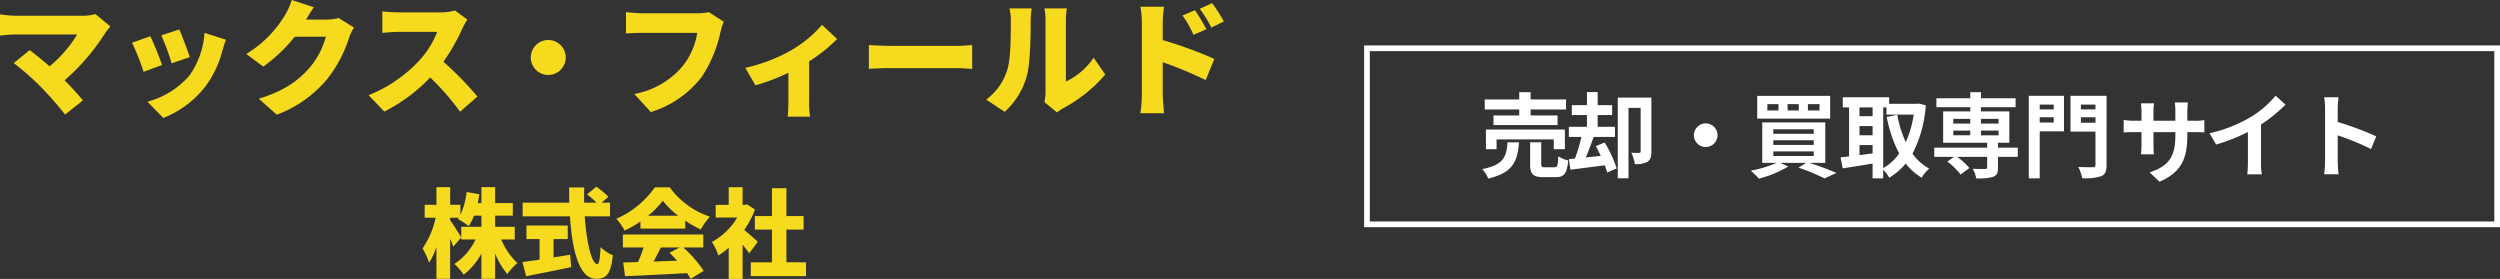 <svg xmlns="http://www.w3.org/2000/svg" width="440.196" height="49.112" viewBox="0 0 440.196 49.112"><rect x="0" y="0" width="440.196" height="49.112" fill="#333333" stroke="none"/><g transform="translate(-463.804 -29)"><g transform="translate(704 36.646)"><path d="M1,1V31H199V1H1M0,0H200V32H0Z" transform="translate(0 0.354)" fill="#fff"/><g transform="translate(29.794 8.57)"><path d="M62.645,347.585c-.259,3.266-.974,5.331-5.412,6.387a5.714,5.714,0,0,0-1.056-1.675c3.852-.748,4.258-2.21,4.453-4.713Zm.049-5.786H56.616v-1.755h6.079V338.76h2v1.284h6.241V341.8H64.693v1.056h4.746v1.69H58.16v-1.69h4.535Zm6.078,7v-1.723H58.7V348.8H56.827v-3.462h13.9V348.8Zm.1,3.185c.536,0,.634-.276.7-1.934a5.55,5.55,0,0,0,1.739.731c-.211,2.341-.715,2.942-2.243,2.942h-2.1c-1.885,0-2.356-.553-2.356-2.292v-3.852h1.95V351.4c0,.52.1.585.683.585Z" transform="translate(-65.177 -338.744)" fill="#fff"/><path d="M86.483,347.61a21.269,21.269,0,0,1,2.113,4.567l-1.674.716a12.7,12.7,0,0,0-.423-1.268l-6.046.779-.276-1.869,1.073-.1a28.876,28.876,0,0,0,1.138-3.8h-2.21v-1.788h3.185v-2.064H80.7v-1.755h2.665v-2.291h1.886v2.291H87.8v1.755H85.248v2.064H88.3v1.788H84.549c-.439,1.2-.926,2.519-1.381,3.608l2.633-.276c-.293-.6-.584-1.186-.877-1.723Zm8.224,1.609c0,.861-.147,1.463-.7,1.8a4.248,4.248,0,0,1-2.211.391,7.48,7.48,0,0,0-.618-2,13.772,13.772,0,0,0,1.381.016c.2,0,.261-.065.261-.26v-7.655H90.676v12.4H88.791v-14.2h5.916Z" transform="translate(-73.926 -338.736)" fill="#fff"/><path d="M114.394,346.873a2.08,2.08,0,1,1-2.081,2.08A2.095,2.095,0,0,1,114.394,346.873Z" transform="translate(-84.044 -341.363)" fill="#fff"/><path d="M138.65,351.52c1.723.552,3.592,1.268,4.73,1.771l-2.1.959a34.739,34.739,0,0,0-4.567-1.885l1.316-.845H133.5l1.414.634a20.514,20.514,0,0,1-5.185,2.145,13,13,0,0,0-1.43-1.414,19.838,19.838,0,0,0,4.518-1.365h-2.5v-7.136h11.1v7.136Zm3.624-7.8H129.435v-4h12.839Zm-9.1-2.551h-1.951v1.121h1.951Zm-.911,5.233h7.119v-.8h-7.119Zm0,1.951h7.119v-.813h-7.119Zm0,1.95h7.119v-.813h-7.119Zm4.486-9.134h-1.966v1.121h1.966Zm3.656,0h-2.048v1.121H140.4Z" transform="translate(-90.015 -339.054)" fill="#fff"/><path d="M166.914,341.494a21.574,21.574,0,0,1-2.341,8.516,8.948,8.948,0,0,0,2.942,2.633,7.016,7.016,0,0,0-1.333,1.593,10.258,10.258,0,0,1-2.8-2.487,11.149,11.149,0,0,1-2.893,2.487,7.758,7.758,0,0,0-1.073-1.415v1.528h-1.869v-2.6c-1.87.325-3.771.618-5.266.846l-.374-1.935c.439-.049.943-.1,1.5-.163v-8.63H152.3V340.08h8.159v1.154h4.859l.325-.049Zm-11.67.374v1.544h2.308v-1.544Zm0,4.909h2.308V345.15h-2.308Zm0,3.494c.748-.1,1.528-.211,2.308-.309V348.5h-2.308Zm4.177,2.291a8.811,8.811,0,0,0,2.811-2.584,23.03,23.03,0,0,1-2.194-6.436l1.853-.374a19.6,19.6,0,0,0,1.5,4.811,18.412,18.412,0,0,0,1.4-4.843H159.99v-1.268h-.569Z" transform="translate(-97.816 -339.17)" fill="#fff"/><path d="M191.246,350.153h-3.495v1.9c0,.926-.2,1.365-.878,1.624a9.533,9.533,0,0,1-2.941.261,6.563,6.563,0,0,0-.6-1.69c.861.032,1.885.032,2.161.032.26-.016.358-.081.358-.293v-1.836h-5.282a11.175,11.175,0,0,1,2.146,1.966l-1.545,1.138a11.946,11.946,0,0,0-2.324-2.275l1.17-.829h-3.478v-1.625h9.313v-.861H178.1V342.14h4.778v-.731h-5.964v-1.576h5.964V338.76h1.886v1.073h6.095v1.576h-6.095v.731h4.99v5.526h-2v.861h3.495Zm-11.361-5.867h2.99v-.829h-2.99Zm0,2.065h2.99v-.829h-2.99Zm4.876-2.893v.829h3.1v-.829Zm3.1,2.065h-3.1v.829h3.1Z" transform="translate(-105.944 -338.744)" fill="#fff"/><path d="M207.545,345.953h-4.275v8.272h-1.918V339.7h6.192Zm-4.275-4.7v.845h2.47v-.845Zm2.47,3.153v-.926h-2.47v.926Zm9.3,7.476c0,1.106-.227,1.674-.943,1.967a8.841,8.841,0,0,1-3.348.357,7.015,7.015,0,0,0-.683-1.983c1.024.065,2.226.049,2.568.049s.456-.114.456-.423V346h-4.4V339.7h6.354Zm-4.518-10.629v.845h2.568v-.845Zm2.568,3.186v-.959h-2.568v.959Z" transform="translate(-114.113 -339.046)" fill="#fff"/><path d="M237.193,343.178a9.637,9.637,0,0,0,1.788-.114v2.161c-.358-.033-.926-.048-1.788-.048h-1.2v.536c0,4.03-.975,6.484-4.892,8.207l-1.738-1.642c3.136-1.089,4.518-2.5,4.518-6.484v-.618h-3.852v2.21c0,.715.049,1.381.066,1.706h-2.275a13.3,13.3,0,0,0,.1-1.706v-2.21h-1.381c-.813,0-1.4.032-1.755.064v-2.21a10.743,10.743,0,0,0,1.755.146h1.381v-1.609a13.4,13.4,0,0,0-.1-1.463h2.308a9.99,9.99,0,0,0-.1,1.479v1.593h3.852v-1.706a10.721,10.721,0,0,0-.1-1.511h2.308a14.15,14.15,0,0,0-.1,1.511v1.706Z" transform="translate(-120.838 -338.131)" fill="#fff"/><path d="M257.942,351.39a11.184,11.184,0,0,0,.146,2.13H255.52a18.076,18.076,0,0,0,.114-2.13v-5.331a31.683,31.683,0,0,1-5.59,2.211l-1.17-1.983a24.979,24.979,0,0,0,7.395-2.941,17.168,17.168,0,0,0,4.242-3.673l1.739,1.576a26.528,26.528,0,0,1-4.307,3.494Z" transform="translate(-129.816 -339.038)" fill="#fff"/><path d="M286.938,349.2a46.939,46.939,0,0,0-5.867-2.421v4.6c0,.472.081,1.609.146,2.26h-2.535a17.513,17.513,0,0,0,.163-2.26v-9.329a11.333,11.333,0,0,0-.163-1.966h2.535a17.675,17.675,0,0,0-.146,1.966v2.389a53.078,53.078,0,0,1,6.793,2.519Z" transform="translate(-139.441 -339.17)" fill="#fff"/></g></g><g transform="translate(2010 1490.48)"><path d="M18.612-15.994a8.642,8.642,0,0,1-2.42.286H4.51A19.627,19.627,0,0,1,1.8-15.95v3.74a25.162,25.162,0,0,1,2.706-.2H15.4A22.52,22.52,0,0,1,10.538-6.8c-1.3-1.144-2.574-2.156-3.5-2.86L4.224-7.37a46.043,46.043,0,0,1,4.73,4.158,57.385,57.385,0,0,1,4.312,4.906L16.412-.814c-.858-1.012-2.046-2.332-3.234-3.52a38.067,38.067,0,0,0,7.216-8.426,12.189,12.189,0,0,1,.858-1.056Zm14.762,2.706-3.168,1.034a41.411,41.411,0,0,1,1.826,4.928l3.19-1.1C34.892-9.46,33.814-12.32,33.374-13.288Zm4.444.594a14.666,14.666,0,0,1-2.684,7.546,14.844,14.844,0,0,1-7.37,4.576l2.794,2.86a17.433,17.433,0,0,0,7.458-5.61A18.041,18.041,0,0,0,40.964-9.57c.154-.528.308-1.056.616-1.914ZM28.27-12.1l-3.212,1.144A40.046,40.046,0,0,1,27.082-5.83l3.256-1.21C29.9-8.316,28.886-10.868,28.27-12.1Zm33.154-3.212a8.288,8.288,0,0,1-2.178.286H55.7c.33-.572.858-1.474,1.364-2.178L53.174-18.48a11.474,11.474,0,0,1-1.166,2.618,19.958,19.958,0,0,1-6.842,6.886l2.992,2.222A27.276,27.276,0,0,0,53.7-12.012H59.18a14.093,14.093,0,0,1-2.9,5.5c-1.87,2.09-4.158,3.96-8.91,5.412l3.168,2.816A21.152,21.152,0,0,0,59.466-4.62a23.061,23.061,0,0,0,3.806-7.216,9.84,9.84,0,0,1,.858-1.8Zm20.5-1.32a9.308,9.308,0,0,1-2.64.33H71.94a26.114,26.114,0,0,1-2.816-.176v3.784c.616-.044,1.826-.176,2.816-.176h6.842A16.133,16.133,0,0,1,75.7-7.9a24.532,24.532,0,0,1-9,6.182l2.772,2.882A29.478,29.478,0,0,0,77.55-4.84a43.679,43.679,0,0,1,5.258,6.028l3.058-2.662a58.612,58.612,0,0,0-5.984-6.138A34.1,34.1,0,0,0,83.2-13.42a12.327,12.327,0,0,1,.9-1.606ZM95.26-8.36a3.089,3.089,0,0,0,3.08,3.08,3.089,3.089,0,0,0,3.08-3.08,3.089,3.089,0,0,0-3.08-3.08A3.089,3.089,0,0,0,95.26-8.36Zm31.35-7.986a8.818,8.818,0,0,1-2.024.2h-9.7c-.726,0-2.178-.11-2.86-.2v3.762c.572-.044,1.782-.11,2.86-.11h9.68a12.359,12.359,0,0,1-2.42,5.676A14.4,14.4,0,0,1,113.5-1.936l2.9,3.19a18.041,18.041,0,0,0,8.954-6.182,23.18,23.18,0,0,0,3.322-7.964,10.93,10.93,0,0,1,.572-1.76ZM146.542-14.1a21.132,21.132,0,0,1-5.654,4.6,29.49,29.49,0,0,1-7.854,2.97l1.782,3.058a33.388,33.388,0,0,0,5.808-2.2v5.1c0,.836-.066,2.156-.132,2.64h3.96a13.089,13.089,0,0,1-.176-2.64V-7.678a27.217,27.217,0,0,0,4.928-3.938Zm8.25,7.744c.9-.066,2.552-.132,3.806-.132H170.28c.9,0,2.134.11,2.706.132v-4.2c-.638.044-1.716.154-2.706.154H158.6c-1.078,0-2.926-.088-3.806-.154ZM178.706,1.21a13.23,13.23,0,0,0,3.938-6.468c.572-2.222.638-6.82.638-9.526a17.39,17.39,0,0,1,.176-2.222h-3.916a8.534,8.534,0,0,1,.242,2.266c0,2.75-.022,6.8-.638,8.6a10.107,10.107,0,0,1-3.7,5.192Zm9.218.11A7.138,7.138,0,0,1,188.98.594a25.406,25.406,0,0,0,7.436-5.962L194.37-8.316a12.324,12.324,0,0,1-4.884,4.2V-14.938a13.364,13.364,0,0,1,.176-2.068H185.7a11.512,11.512,0,0,1,.2,2.046V-2.332a8.415,8.415,0,0,1-.2,1.826ZM217.294-14.7a27.517,27.517,0,0,0-2.068-3.234l-2.178,1.012a19.311,19.311,0,0,1,2.046,3.3Zm-3.08,1.364a33.547,33.547,0,0,0-2-3.344l-2.2.924a17.952,17.952,0,0,1,1.936,3.41Zm-7.678-1.1a26.156,26.156,0,0,1,.22-2.86H202.6a15.369,15.369,0,0,1,.264,2.86V-1.87a24.7,24.7,0,0,1-.264,3.322h4.18c-.11-.99-.242-2.728-.242-3.322V-7.524A68.613,68.613,0,0,1,214.1-4.378L215.622-8.1a72.736,72.736,0,0,0-9.086-3.322Z" transform="translate(-1548 -1443)" fill="#f6da1e"/><path d="M16.439-5.321V-7.548H12.988V-9.5H16.1V-11.73H12.988v-2.8H10.574v2.8H9.928c.119-.51.2-1.02.289-1.547l-2.244-.391A12.974,12.974,0,0,1,6.868-9.639v-1.785h-1.8v-3.111H2.652v3.111H.578v2.278H2.516a14.977,14.977,0,0,1-2.3,5.389A15.245,15.245,0,0,1,1.36-1.224,12.956,12.956,0,0,0,2.652-4.012V1.615H5.066V-5.44c.221.51.408,1,.544,1.394L7.021-5.678c-.272-.476-1.462-2.363-1.955-3.009v-.459H6.6c-.068.085-.119.17-.17.238A13.777,13.777,0,0,1,8.347-7.667,9.726,9.726,0,0,0,9.265-9.5h1.309v1.955H7.021v2.227H9.537A10.446,10.446,0,0,1,5.8-1,10.265,10.265,0,0,1,7.446.884a11.49,11.49,0,0,0,3.128-3.723V1.615h2.414V-2.856A13.266,13.266,0,0,0,15.13.782a9.717,9.717,0,0,1,1.785-1.938,12.08,12.08,0,0,1-2.856-4.165Zm6.834-.068h2.5v-2.38H18.5v2.38h2.312v3.621c-1.139.17-2.193.323-3.026.425l.663,2.5c2.227-.442,5.185-1.02,7.922-1.6L26.2-2.635c-.969.17-1.955.323-2.924.476Zm9.945-4V-11.8H31.739l1.19-1.02A12.656,12.656,0,0,0,30.8-14.6L29.172-13.26A13.514,13.514,0,0,1,30.821-11.8H28.662c-.017-.884-.017-1.785.017-2.669H26.01c0,.884.017,1.785.034,2.669H17.833v2.414h8.33c.374,5.882,1.581,11,4.59,11,1.785,0,2.6-.748,2.958-4.148a6.6,6.6,0,0,1-2.159-1.445C31.467-1.9,31.28-.986,30.974-.986c-1,0-1.887-3.808-2.21-8.4Zm6.7-.1a15.793,15.793,0,0,0,2.6-2.652,13.967,13.967,0,0,0,2.72,2.652ZM38.573-7.225h7.888V-8.619A20.26,20.26,0,0,0,49.2-7.072a12.352,12.352,0,0,1,1.6-2.261A14.346,14.346,0,0,1,43.724-14.5H41.106a16.155,16.155,0,0,1-6.783,5.542,9.8,9.8,0,0,1,1.462,2.074,18.8,18.8,0,0,0,2.788-1.6ZM45.492-3.91l-1.8.935c.442.425.9.9,1.343,1.394-1.394.051-2.805.1-4.148.153.425-.782.867-1.649,1.292-2.482Zm4.148,0V-6.2H35.479V-3.91h3.655a22.315,22.315,0,0,1-1,2.567c-.952.034-1.819.068-2.6.085l.323,2.414C38.76,1.02,42.874.833,46.784.612a9.982,9.982,0,0,1,.612,1L49.708.221A21.355,21.355,0,0,0,46.121-3.91ZM59.228-4.9c-.34-.34-1.564-1.428-2.38-2.091a16.536,16.536,0,0,0,1.887-3.6l-1.377-.9-.425.085h-.374v-3.111H54.111v3.111H51.816V-9.18h3.791a11.5,11.5,0,0,1-4.454,4.3A10.641,10.641,0,0,1,52.292-2.5a12.972,12.972,0,0,0,1.819-1.36V1.632h2.448V-4.4c.442.544.867,1.088,1.173,1.513Zm5.049,3.6V-7.055H67.3v-2.38H64.277v-4.913h-2.55v4.913H58.718v2.38h3.009v5.763H58V1.139h9.724V-1.292Z" transform="translate(-1472 -1414)" fill="#f6da1e"/></g></g></svg>